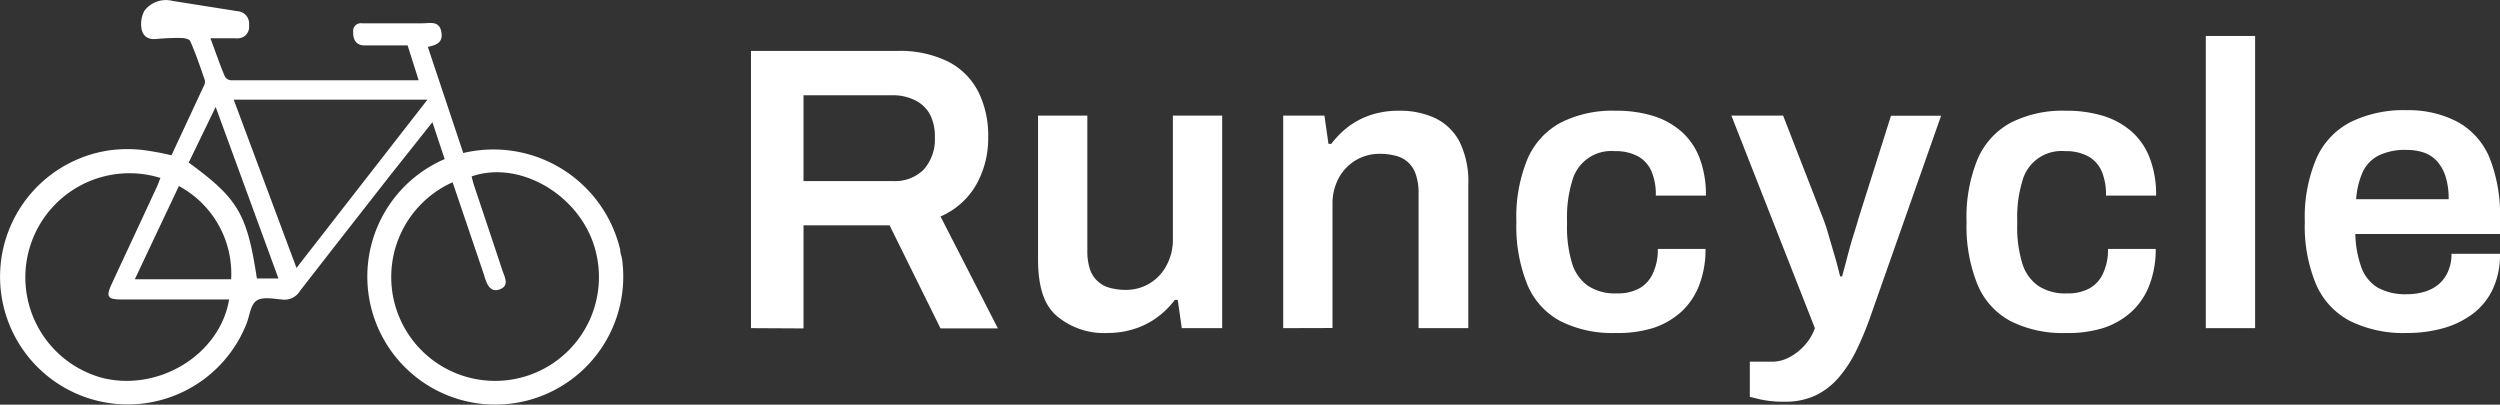 <svg id="Layer_1" data-name="Layer 1" xmlns="http://www.w3.org/2000/svg" viewBox="0 0 185.59 30.04"><rect x="0" y="0" width="185.59" height="30.04" fill="#333333" stroke="none"/><defs><style>.cls-1{fill:#fff;}.cls-2{isolation:isolate;}</style></defs><path class="cls-1" d="M13.25,12.46l2.39-5.13a.65.65,0,0,0,.09-.43c-.34-1-.68-2-1.09-2.92-.06-.15-.41-.22-.64-.23a15.82,15.82,0,0,0-1.82.07c-.61.07-1-.14-1.14-.68a2.09,2.09,0,0,1,.2-1.41A2,2,0,0,1,13.34,1l4.8.76a.92.92,0,0,1,.87,1s0,.06,0,.09a.84.84,0,0,1-.75.92.7.7,0,0,1-.25,0H16.14c.38,1,.71,2,1.08,2.85a.57.57,0,0,0,.46.27H31.6L30.78,4.3h-3.2c-.65,0-.86-.47-.84-1a.57.57,0,0,1,.65-.64h4.48c.57,0,1.25-.21,1.41.62s-.39,1-1,1.13l2.63,7.88a9.67,9.67,0,0,1,11.65,7.17c0,.23.1.47.14.71a9.5,9.5,0,1,1-13.17-7.43L32.62,10l-3.09,3.89c-2.25,2.88-4.51,5.76-6.75,8.65a1.33,1.33,0,0,1-1.27.63c-.65-.05-1.46-.23-1.93.07s-.52,1.12-.76,1.72a9.48,9.48,0,1,1-9.94-12.9,10.11,10.11,0,0,1,2.2,0A20.18,20.18,0,0,1,13.25,12.46Zm20.87,2a7.71,7.71,0,1,0,10.41,4.43c-1.35-3.73-5.62-6.05-9-4.86.06.24.12.48.2.72.69,2.07,1.39,4.14,2.07,6.21.16.5.58,1.17-.18,1.45s-1-.49-1.16-1.05Zm-16.59,8.7h-8c-1,0-1.16-.19-.74-1.1,1.12-2.42,2.25-4.83,3.37-7.25.1-.22.18-.45.27-.67A7.73,7.73,0,1,0,8.18,29C12.37,30,16.85,27.22,17.53,23.16Zm5-2.34L32.25,8.33H17.87Zm-8.72-6.1-3.28,6.94h7.15a7.39,7.39,0,0,0-3.92-6.94ZM14.53,13c3.67,2.68,4.33,3.8,5.06,8.6h1.6L16.53,8.87Z" transform="translate(-0.52 -0.93)"/><g class="cls-2"><g class="cls-2"><path class="cls-1" d="M56.27,25.29V4.71H67.1a8.15,8.15,0,0,1,3.78.78,5.14,5.14,0,0,1,2.25,2.22,7.24,7.24,0,0,1,.75,3.39,7,7,0,0,1-.9,3.56A5.61,5.61,0,0,1,70.34,17l4.26,8.31H70.34l-3.78-7.65H60.17v7.65Zm3.9-10.92H66.8a3,3,0,0,0,2.31-.87,3.38,3.38,0,0,0,.81-2.4,3.53,3.53,0,0,0-.36-1.67,2.48,2.48,0,0,0-1-1A3.67,3.67,0,0,0,66.8,8H60.17Z" transform="translate(-0.52 -0.93)"/></g><g class="cls-2"><path class="cls-1" d="M82.73,25.65A5.44,5.44,0,0,1,79,24.41c-1-.83-1.42-2.25-1.42-4.25V9.51h3.66v10a4.3,4.3,0,0,0,.19,1.4,2.08,2.08,0,0,0,.57.89,2.11,2.11,0,0,0,.92.5,4.48,4.48,0,0,0,1.2.15,3.37,3.37,0,0,0,3-1.82,4,4,0,0,0,.47-1.93V9.51h3.66V25.29h-3l-.3-2.1h-.21a6.42,6.42,0,0,1-1.28,1.27,5.82,5.82,0,0,1-1.68.87A6.53,6.53,0,0,1,82.73,25.65Z" transform="translate(-0.52 -0.93)"/><path class="cls-1" d="M95.78,25.29V9.51h3.06l.3,2.1h.21a6.69,6.69,0,0,1,1.27-1.28,5.82,5.82,0,0,1,1.68-.87,6.6,6.6,0,0,1,2.09-.31,6.18,6.18,0,0,1,2.65.54,4,4,0,0,1,1.82,1.74,6.67,6.67,0,0,1,.66,3.21V25.29h-3.69v-10a4.22,4.22,0,0,0-.2-1.39,2.06,2.06,0,0,0-1.48-1.4,4.48,4.48,0,0,0-1.2-.15,3.4,3.4,0,0,0-1.79.48,3.48,3.48,0,0,0-1.26,1.32,4,4,0,0,0-.46,1.95v9.18Z" transform="translate(-0.52 -0.93)"/><path class="cls-1" d="M120.44,25.65a8.55,8.55,0,0,1-4.1-.89,5.45,5.45,0,0,1-2.44-2.71,11.54,11.54,0,0,1-.81-4.65,11.31,11.31,0,0,1,.82-4.66,5.55,5.55,0,0,1,2.46-2.7,8.48,8.48,0,0,1,4.07-.89,9.33,9.33,0,0,1,2.82.39,5.8,5.8,0,0,1,2.11,1.18,5,5,0,0,1,1.34,2,7.58,7.58,0,0,1,.45,2.73h-3.72a4.4,4.4,0,0,0-.33-1.83,2.33,2.33,0,0,0-1-1.09,3.5,3.5,0,0,0-1.72-.38,3,3,0,0,0-3.17,2.26,9.14,9.14,0,0,0-.37,2.84v.39a9.14,9.14,0,0,0,.37,2.82,3.16,3.16,0,0,0,1.19,1.69,3.63,3.63,0,0,0,2.13.56,3.33,3.33,0,0,0,1.69-.38,2.41,2.41,0,0,0,1-1.12,4.13,4.13,0,0,0,.36-1.8h3.54a7.31,7.31,0,0,1-.45,2.64,5.22,5.22,0,0,1-1.32,2,5.78,5.78,0,0,1-2.12,1.23A8.82,8.82,0,0,1,120.44,25.65Z" transform="translate(-0.52 -0.93)"/><path class="cls-1" d="M133,30.75a8,8,0,0,1-1.8-.17l-.78-.19V27.78h1.68a2.69,2.69,0,0,0,1.26-.33,4,4,0,0,0,1.14-.9,3.7,3.7,0,0,0,.75-1.26L129.05,9.51h3.84l2.94,7.56a12.88,12.88,0,0,1,.43,1.29l.47,1.6c.16.56.29,1.05.39,1.49h.15l.27-1c.1-.38.2-.77.31-1.17s.23-.79.35-1.17.22-.71.3-1l2.4-7.59h3.72l-5.28,15a23.67,23.67,0,0,1-1,2.4,9.62,9.62,0,0,1-1.29,2,5.34,5.34,0,0,1-1.74,1.36A5.25,5.25,0,0,1,133,30.75Z" transform="translate(-0.52 -0.93)"/><path class="cls-1" d="M153.86,25.65a8.55,8.55,0,0,1-4.1-.89,5.45,5.45,0,0,1-2.44-2.71,11.54,11.54,0,0,1-.81-4.65,11.31,11.31,0,0,1,.82-4.66,5.55,5.55,0,0,1,2.46-2.7,8.48,8.48,0,0,1,4.07-.89,9.33,9.33,0,0,1,2.82.39,5.8,5.8,0,0,1,2.11,1.18,5,5,0,0,1,1.34,2,7.58,7.58,0,0,1,.45,2.73h-3.72a4.4,4.4,0,0,0-.33-1.83,2.33,2.33,0,0,0-1-1.09,3.5,3.5,0,0,0-1.72-.38,3,3,0,0,0-3.17,2.26,9.14,9.14,0,0,0-.37,2.84v.39a9.14,9.14,0,0,0,.37,2.82,3.16,3.16,0,0,0,1.19,1.69,3.63,3.63,0,0,0,2.13.56,3.33,3.33,0,0,0,1.69-.38,2.41,2.41,0,0,0,1-1.12,4.13,4.13,0,0,0,.36-1.8h3.54a7.31,7.31,0,0,1-.45,2.64,5.22,5.22,0,0,1-1.32,2,5.78,5.78,0,0,1-2.12,1.23A8.82,8.82,0,0,1,153.86,25.65Z" transform="translate(-0.52 -0.93)"/><path class="cls-1" d="M164.27,25.29V3.6h3.66V25.29Z" transform="translate(-0.52 -0.93)"/><path class="cls-1" d="M179.18,25.65a8.94,8.94,0,0,1-4.2-.89,5.55,5.55,0,0,1-2.52-2.71,11.18,11.18,0,0,1-.84-4.65,11.13,11.13,0,0,1,.84-4.66A5.57,5.57,0,0,1,175,10a8.94,8.94,0,0,1,4.2-.89A7.79,7.79,0,0,1,183,10a5.42,5.42,0,0,1,2.33,2.63,11.48,11.48,0,0,1,.78,4.59V18.3H175.37a7.79,7.79,0,0,0,.45,2.48,2.9,2.9,0,0,0,1.21,1.5,4.22,4.22,0,0,0,2.18.49,4.47,4.47,0,0,0,1.29-.18,2.93,2.93,0,0,0,1.05-.55,2.59,2.59,0,0,0,.7-.95,3.2,3.2,0,0,0,.26-1.32h3.6a6,6,0,0,1-.53,2.61,4.89,4.89,0,0,1-1.47,1.83,6.55,6.55,0,0,1-2.2,1.08A9.9,9.9,0,0,1,179.18,25.65Zm-3.75-9.93h6.87a5.45,5.45,0,0,0-.23-1.68,3.13,3.13,0,0,0-.63-1.14,2.38,2.38,0,0,0-1-.65,4,4,0,0,0-1.29-.19,4.46,4.46,0,0,0-2,.39,2.65,2.65,0,0,0-1.21,1.2A6.07,6.07,0,0,0,175.43,15.72Z" transform="translate(-0.52 -0.93)"/></g></g></svg>